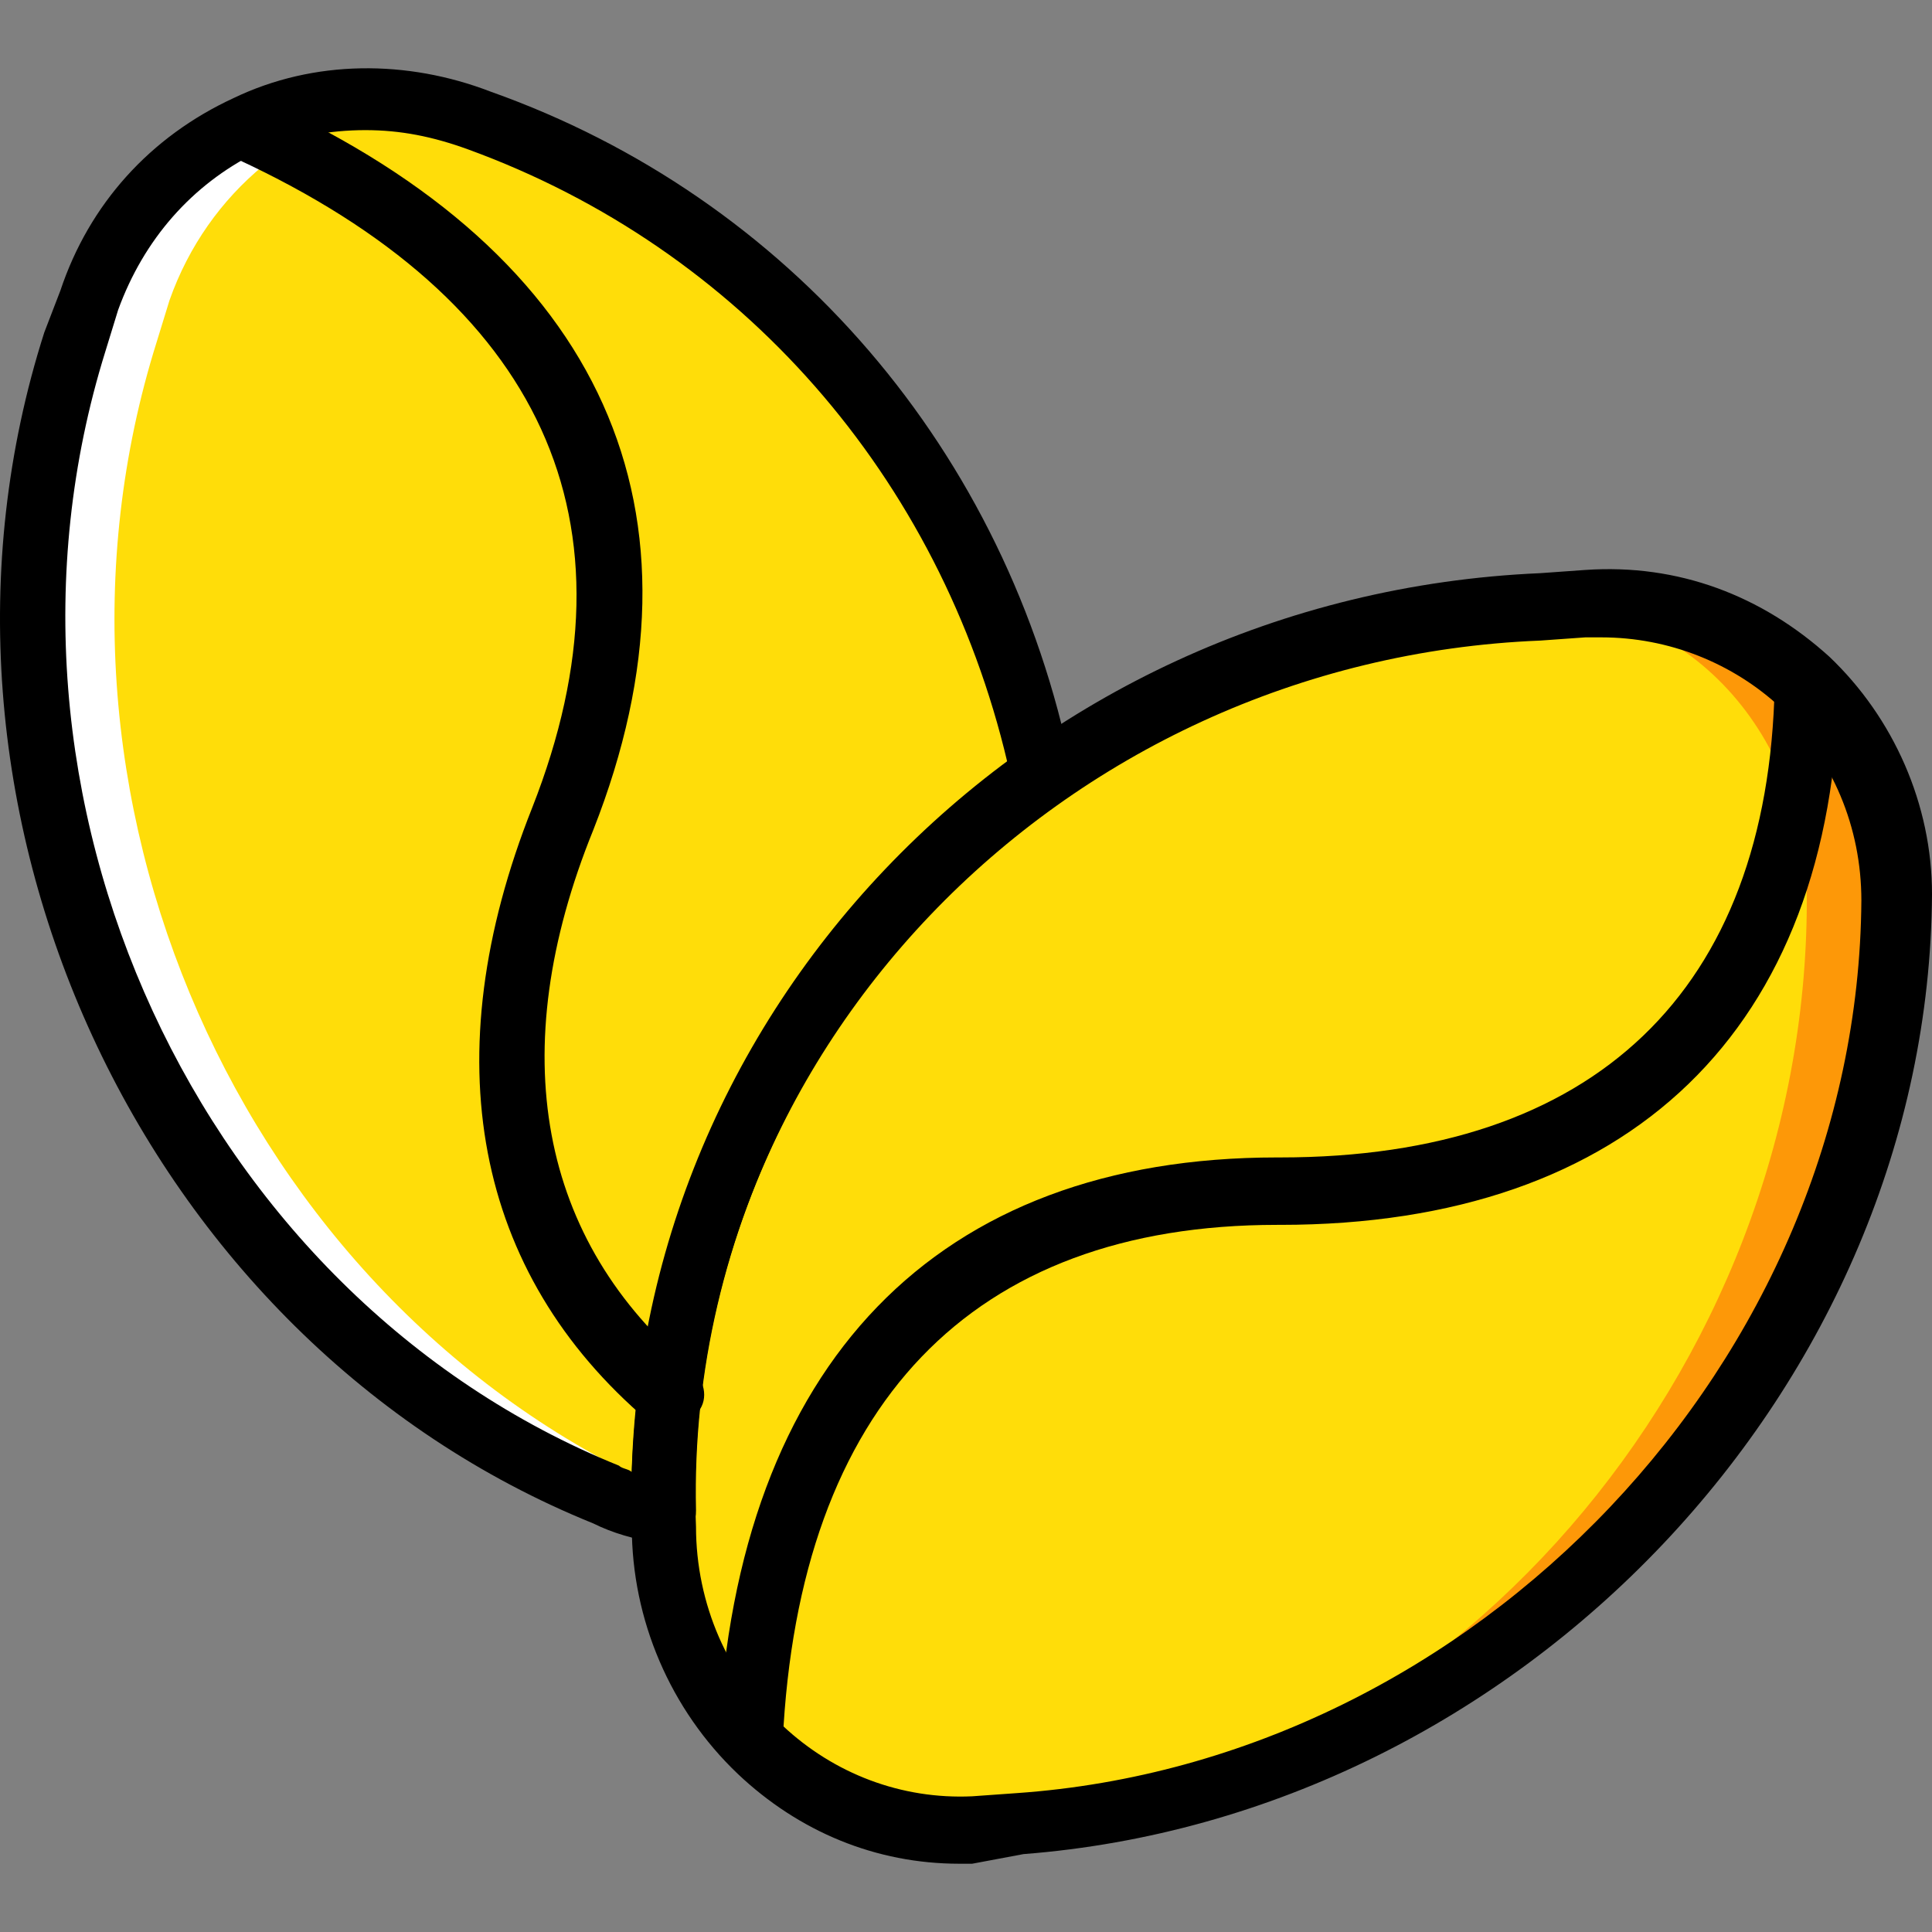 <?xml version="1.0" encoding="iso-8859-1"?>
<!-- Uploaded to: SVG Repo, www.svgrepo.com, Generator: SVG Repo Mixer Tools -->
<svg height="800px" width="800px" version="1.1" id="Layer_1" xmlns="http://www.w3.org/2000/svg" xmlns:xlink="http://www.w3.org/1999/xlink" 
	 viewBox="0 0 513.536 513.536" xml:space="preserve">
<rect x="0" y="0" width="513.536" height="513.536" fill="#808080" stroke="none"/>
<g transform="translate(1 1)">
	<path style="fill:#FFDD09;" d="M276.163,205.109c-17.067-78.507-70.827-145.92-150.187-174.08l0,0
		C83.31,13.962,37.23,35.295,22.723,78.815l-4.267,10.24c-38.4,122.027,24.747,259.413,140.8,307.2l0,0
		c5.12,1.707,10.24,3.413,15.36,4.267C173.763,321.162,213.87,248.629,276.163,205.109"/>
	<path style="fill:#FFFFFF;" d="M40.643,89.909l3.413-11.093c10.24-29.013,34.987-48.64,63.147-52.907
		c-36.693-5.12-72.533,16.213-84.48,52.907l-4.267,11.093c-38.4,122.027,24.747,259.413,140.8,307.2l0,0
		c5.12,1.707,10.24,3.413,15.36,4.267c0-2.56,0-5.12,0-6.827C62.83,344.202,3.096,209.375,40.643,89.909"/>
	<path style="fill:#FD9808;" d="M269.336,485.002l-11.947,0.853c-45.227,1.707-81.92-34.987-81.92-80.213l0,0
		c-4.267-129.707,98.987-238.933,232.96-244.053l11.947-0.853c45.227-2.56,82.773,32.427,82.773,78.507l0,0
		C501.443,363.829,396.483,475.615,269.336,485.002"/>
	<path style="fill:#FFDD09;" d="M265.07,485.002l-11.093,0.853c-41.813,1.707-75.947-34.987-75.947-81.067l0,0
		c-4.267-129.707,91.307-238.933,214.187-244.053l11.093-0.853c41.813-2.56,75.947,32.427,75.947,78.507l0,0
		C479.256,363.829,382.83,474.762,265.07,485.002"/>
	<path d="M253.976,494.389c-22.187,0-42.667-8.533-58.88-23.893c-17.92-17.067-28.16-40.96-28.16-65.707
		C162.67,270.815,270.19,157.322,408.43,151.349l11.947-0.853c24.747-1.707,46.933,6.827,64.853,23.04
		c17.067,16.213,27.307,39.253,27.307,63.147c-0.853,130.56-109.227,244.907-241.493,255.147l0,0l-13.653,2.56
		C256.536,494.389,254.83,494.389,253.976,494.389z M269.336,485.002L269.336,485.002L269.336,485.002z M424.643,168.415
		c-1.707,0-2.56,0-4.267,0l-11.947,0.853c-128,5.12-229.547,110.933-224.427,235.52c0,20.48,8.533,40.107,23.04,52.907
		c13.653,12.8,31.573,19.627,50.347,18.773l11.947-0.853c122.027-8.533,223.573-115.2,224.427-237.227
		c0-19.627-7.68-37.547-21.333-51.2C459.63,175.242,442.563,168.415,424.643,168.415z"/>
	<path d="M198.51,469.642L198.51,469.642c-5.12,0-8.533-4.267-8.533-9.387c5.12-98.987,58.027-153.6,148.48-153.6c0,0,0,0,0.853,0
		c83.627,0,129.707-44.373,131.413-125.44c0-5.12,4.267-8.533,8.533-8.533c5.12,0,8.533,4.267,8.533,8.533
		c-1.707,91.307-55.467,143.36-148.48,143.36h-0.853c-81.067,0-127.147,47.787-131.413,137.387
		C207.043,466.229,203.63,469.642,198.51,469.642z"/>
	<path d="M176.323,378.335c-1.707,0-4.267-0.853-5.12-1.707c-46.08-39.253-57.173-96.427-30.72-162.987
		c29.867-75.947,2.56-134.827-78.507-172.373c-3.413-1.707-5.12-6.827-3.413-11.093s6.827-5.973,11.093-4.267
		c89.6,40.96,120.32,109.227,87.04,193.707c-23.893,58.88-14.507,109.227,26.453,143.36c3.413,3.413,4.267,8.533,0.853,11.947
		C181.443,377.482,178.883,378.335,176.323,378.335z"/>
	<path d="M175.47,409.055c-0.853,0-0.853,0-1.707,0c-5.973-0.853-11.947-2.56-17.067-5.12
		C36.376,355.295-29.33,212.789,10.776,87.349l4.267-11.093c7.68-23.04,23.893-40.96,46.08-51.2
		c21.333-10.24,46.08-10.24,68.267-1.707c79.36,28.16,137.387,95.573,154.453,180.053c0.853,3.413-0.853,6.827-3.413,8.533
		c-61.44,43.52-98.133,114.347-96.427,188.587c0,2.56-0.853,5.12-3.413,6.827C178.883,408.202,177.176,409.055,175.47,409.055z
		 M96.11,33.589c-9.387,0-19.627,1.707-29.013,5.973C50.03,48.095,37.23,62.602,30.403,81.375L26.99,92.469
		c-36.693,117.76,24.747,250.88,136.533,296.107c0.853,0.853,2.56,0.853,3.413,1.707c2.56-74.24,39.253-143.36,99.84-188.587
		c-17.92-75.947-70.827-136.533-143.36-162.987C114.03,35.295,105.496,33.589,96.11,33.589z"/>
</g>
</svg>